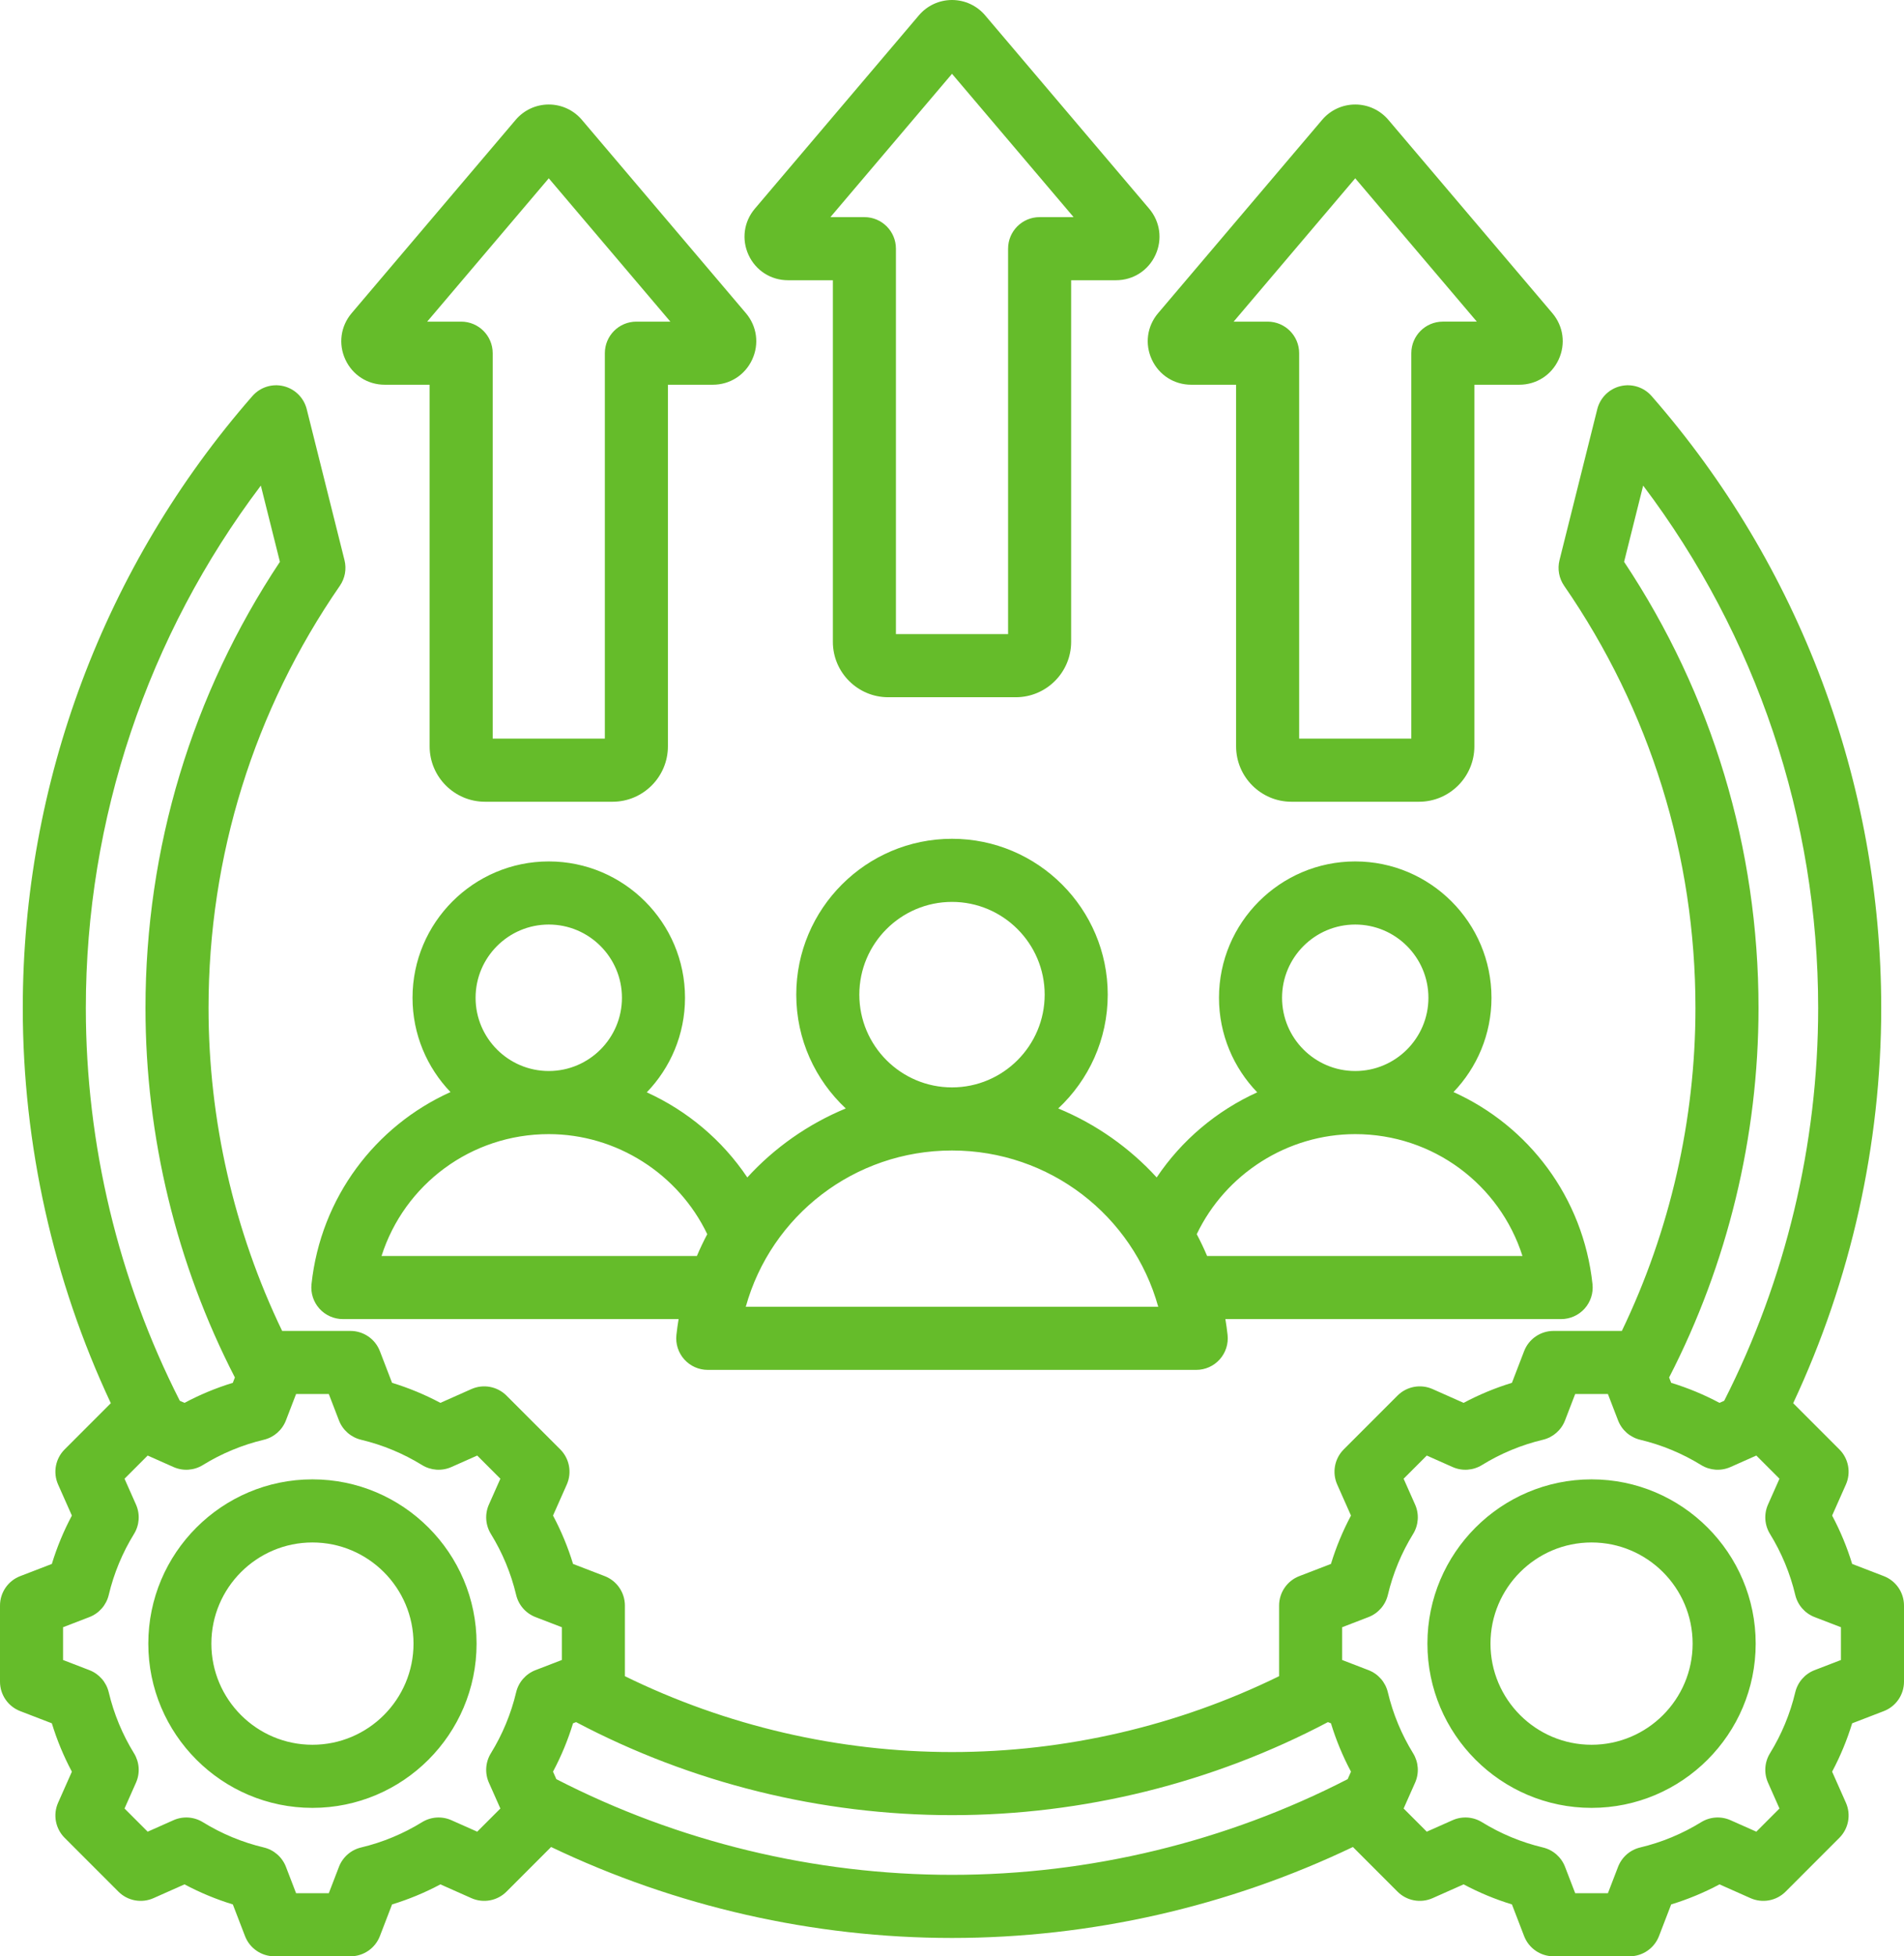 <svg width="408" height="419" viewBox="0 0 408 419" fill="none" xmlns="http://www.w3.org/2000/svg">
<path d="M339.557 280.28C340.838 278.854 341.454 276.951 341.25 275.043C339.261 256.457 327.543 241.141 311.465 233.899C316.499 228.649 319.602 221.534 319.602 213.703C319.602 197.6 306.505 184.501 290.407 184.501C274.309 184.501 261.212 197.601 261.212 213.703C261.212 221.563 264.338 228.701 269.404 233.956C260.731 237.891 253.218 244.195 247.862 252.183C242.035 245.812 234.842 240.749 226.764 237.409C233.285 231.312 237.372 222.642 237.372 213.032C237.372 194.625 222.402 179.651 204 179.651C185.598 179.651 170.628 194.625 170.628 213.032C170.628 222.642 174.715 231.312 181.236 237.409C173.158 240.748 165.965 245.812 160.137 252.183C154.782 244.195 147.269 237.891 138.596 233.956C143.662 228.701 146.788 221.563 146.788 213.703C146.788 197.6 133.692 184.501 117.593 184.501C101.494 184.501 88.398 197.601 88.398 213.703C88.398 221.534 91.501 228.649 96.535 233.899C80.457 241.141 68.738 256.457 66.75 275.044C66.546 276.951 67.162 278.854 68.443 280.28C69.724 281.706 71.551 282.521 73.468 282.521H145.416C145.231 283.646 145.066 284.778 144.943 285.926C144.738 287.832 145.354 289.735 146.635 291.162C147.916 292.588 149.743 293.402 151.66 293.402H256.336C258.254 293.402 260.08 292.588 261.362 291.161C262.643 289.735 263.258 287.832 263.054 285.925C262.932 284.778 262.766 283.646 262.58 282.522H334.53C336.449 282.52 338.276 281.706 339.557 280.28ZM274.725 213.704C274.725 205.054 281.76 198.018 290.407 198.018C299.054 198.018 306.09 205.054 306.09 213.704C306.09 222.353 299.054 229.39 290.407 229.39C281.76 229.39 274.725 222.353 274.725 213.704ZM204 193.168C214.95 193.168 223.859 202.079 223.859 213.032C223.859 223.985 214.95 232.897 204 232.897C193.05 232.897 184.141 223.985 184.141 213.032C184.141 202.079 193.05 193.168 204 193.168ZM117.593 198.017C126.24 198.017 133.275 205.054 133.275 213.703C133.275 222.353 126.24 229.389 117.593 229.389C108.946 229.389 101.91 222.353 101.91 213.703C101.91 205.054 108.946 198.017 117.593 198.017ZM81.758 269.005C86.638 253.704 100.92 242.906 117.593 242.906C132.089 242.906 145.366 251.402 151.556 264.338C150.75 265.854 150.01 267.411 149.334 269.005H81.758ZM159.807 279.886C165.238 260.359 183.076 246.412 204 246.412C224.924 246.412 242.761 260.359 248.193 279.885L159.807 279.886ZM258.666 269.005C257.99 267.411 257.249 265.854 256.444 264.338C262.633 251.403 275.91 242.906 290.407 242.906C307.079 242.906 321.361 253.704 326.242 269.005H258.666ZM168.861 60.02H178.471V137.468C178.471 144.01 183.792 149.333 190.332 149.333H217.669C224.209 149.333 229.531 144.01 229.531 137.468V60.02H239.141C242.812 60.02 246.05 57.951 247.591 54.62C249.132 51.289 248.613 47.481 246.237 44.682L211.098 3.284C209.325 1.197 206.739 0 204.001 0C201.263 0 198.677 1.197 196.905 3.285L161.764 44.683C159.389 47.483 158.87 51.291 160.41 54.622C161.951 57.952 165.189 60.02 168.861 60.02ZM200.797 12.033L200.798 12.035C200.797 12.034 200.797 12.034 200.797 12.033C200.797 12.032 200.796 12.033 200.797 12.033ZM204.001 15.808L230.057 46.504H222.774C219.043 46.504 216.018 49.53 216.018 53.262V135.817H191.984V53.262C191.984 49.53 188.959 46.504 185.227 46.504H177.945L204.001 15.808ZM82.454 82.403H92.064V159.852C92.064 166.393 97.385 171.715 103.925 171.715H131.262C137.803 171.715 143.123 166.393 143.123 159.852V82.403H152.734C156.405 82.403 159.643 80.335 161.184 77.004C162.725 73.674 162.206 69.866 159.829 67.066L124.69 25.669C122.919 23.581 120.332 22.384 117.595 22.384C114.857 22.384 112.271 23.581 110.499 25.669L75.359 67.067C72.982 69.866 72.464 73.674 74.004 77.005C75.544 80.335 78.782 82.403 82.454 82.403ZM117.594 38.191L143.65 68.887H136.367C132.636 68.887 129.611 71.913 129.611 75.645V158.199H105.577V75.645C105.577 71.913 102.551 68.887 98.82 68.887H91.538L117.594 38.191ZM246.818 77.004C248.359 80.334 251.597 82.403 255.268 82.403H264.878V159.852C264.878 166.393 270.199 171.715 276.739 171.715H304.076C310.616 171.715 315.937 166.393 315.937 159.852V82.403H325.547C329.219 82.403 332.457 80.335 333.998 77.003C335.538 73.673 335.019 69.865 332.643 67.066L297.504 25.669C295.732 23.581 293.145 22.383 290.407 22.384C287.669 22.384 285.083 23.581 283.313 25.669L248.173 67.067C245.796 69.866 245.277 73.674 246.818 77.004ZM290.407 38.191L316.463 68.886H309.181C305.449 68.886 302.424 71.912 302.424 75.645V158.198H278.39V75.645C278.39 71.913 275.365 68.887 271.634 68.887H264.352L290.407 38.191ZM66.952 316.848C47.558 316.848 31.78 332.63 31.78 352.029C31.78 371.428 47.558 387.209 66.952 387.209C86.346 387.209 102.124 371.428 102.124 352.029C102.124 332.63 86.346 316.848 66.952 316.848ZM66.952 373.693C55.01 373.693 45.293 363.974 45.293 352.029C45.293 340.083 55.01 330.364 66.952 330.364C78.896 330.364 88.611 340.083 88.611 352.029C88.611 363.974 78.896 373.693 66.952 373.693ZM403.672 337.572L396.892 334.962C395.799 331.378 394.362 327.913 392.598 324.602L395.549 317.956C396.684 315.401 396.128 312.411 394.152 310.434L384.253 300.534C396.604 274.209 403.119 245.139 403.119 215.899C403.119 167.652 385.643 121.103 353.912 84.824C352.256 82.931 349.687 82.115 347.243 82.704C344.798 83.294 342.884 85.193 342.273 87.632L334.179 119.98C333.707 121.865 334.07 123.862 335.174 125.462C353.582 152.121 363.312 183.394 363.312 215.899C363.312 239.863 357.864 263.618 347.539 285.057H332.9C330.105 285.057 327.599 286.779 326.595 289.387L323.984 296.172C320.403 297.266 316.94 298.702 313.63 300.465L306.983 297.512C304.429 296.379 301.439 296.934 299.463 298.91L287.942 310.435C285.966 312.412 285.41 315.402 286.545 317.957L289.497 324.604C287.733 327.914 286.297 331.378 285.204 334.961L278.422 337.572C275.813 338.576 274.093 341.083 274.093 343.879V359.005C252.393 369.642 228.324 375.252 203.999 375.252C179.675 375.252 155.606 369.642 133.906 359.005V343.879C133.906 341.083 132.185 338.577 129.577 337.572L122.797 334.962C121.704 331.379 120.268 327.912 118.503 324.602L121.454 317.956C122.589 315.401 122.033 312.411 120.057 310.434L108.535 298.91C106.559 296.934 103.569 296.379 101.015 297.512L94.368 300.465C91.059 298.702 87.595 297.266 84.015 296.172L81.404 289.388C80.401 286.779 77.894 285.058 75.099 285.058H60.46C50.134 263.619 44.687 239.864 44.687 215.9C44.687 183.395 54.417 152.121 72.826 125.461C73.931 123.862 74.293 121.865 73.821 119.979L65.727 87.633C65.116 85.194 63.202 83.295 60.758 82.705C58.311 82.114 55.743 82.931 54.088 84.825C22.356 121.105 4.881 167.655 4.881 215.9C4.881 245.144 11.396 274.214 23.746 300.535L13.848 310.436C11.872 312.413 11.316 315.403 12.451 317.958L15.403 324.605C13.639 327.915 12.203 331.38 11.11 334.963L4.329 337.574C1.72 338.577 0 341.085 0 343.881V360.179C0 362.975 1.721 365.481 4.329 366.486L11.109 369.096C12.203 372.68 13.639 376.146 15.403 379.456L12.452 386.102C11.317 388.657 11.873 391.647 13.849 393.624L25.371 405.148C27.347 407.125 30.339 407.682 32.891 406.545L39.538 403.592C42.847 405.356 46.311 406.792 49.892 407.886L52.502 414.67C53.505 417.279 56.012 419 58.807 419H75.1C77.896 419 80.402 417.278 81.406 414.67L84.015 407.888C87.598 406.795 91.062 405.358 94.373 403.593L101.017 406.545C103.573 407.681 106.561 407.124 108.537 405.148L118.094 395.588C144.757 408.342 174.28 415.07 204.001 415.07C233.726 415.07 263.249 408.342 289.908 395.588L299.465 405.148C301.442 407.125 304.432 407.682 306.985 406.545L313.631 403.592C316.941 405.356 320.404 406.792 323.985 407.886L326.595 414.67C327.598 417.279 330.105 419 332.9 419H349.194C351.99 419 354.495 417.278 355.5 414.67L358.109 407.888C361.692 406.795 365.156 405.358 368.467 403.593L375.111 406.545C377.666 407.681 380.654 407.124 382.631 405.148L394.152 393.623C396.128 391.646 396.684 388.656 395.549 386.101L392.596 379.453C394.361 376.142 395.796 372.679 396.889 369.097L403.671 366.486C406.28 365.482 408 362.975 408 360.179V343.882C408.002 341.084 406.28 338.577 403.672 337.572ZM348.021 120.331L352.106 104.005C376.373 136.115 389.607 175.365 389.607 215.899C389.607 245.111 382.637 274.138 369.468 300.019L368.463 300.465C365.155 298.701 361.691 297.265 358.11 296.172L357.668 295.023C370.198 270.707 376.825 243.427 376.825 215.899C376.825 181.669 366.876 148.695 348.021 120.331ZM55.895 104.005L59.98 120.33C41.123 148.694 31.175 181.668 31.175 215.899C31.175 243.427 37.802 270.707 50.331 295.024L49.89 296.172C46.309 297.266 42.846 298.702 39.537 300.466L38.532 300.02C25.363 274.144 18.393 245.117 18.393 215.9C18.393 175.367 31.627 136.116 55.895 104.005ZM105.185 375.522C104.017 377.42 103.859 379.772 104.763 381.809L107.222 387.346L102.261 392.308L96.728 389.85C94.691 388.945 92.34 389.103 90.443 390.272C86.389 392.769 81.992 394.592 77.375 395.691C75.208 396.206 73.433 397.758 72.633 399.838L70.46 405.483H63.445L61.272 399.835C60.472 397.755 58.698 396.204 56.531 395.688C51.915 394.59 47.52 392.767 43.466 390.27C41.569 389.102 39.218 388.944 37.181 389.848L31.644 392.307L26.683 387.345L29.141 381.811C30.046 379.774 29.888 377.422 28.719 375.524C26.223 371.471 24.401 367.073 23.301 362.452C22.785 360.284 21.234 358.51 19.155 357.71L13.511 355.537V348.519L19.156 346.345C21.235 345.545 22.786 343.77 23.302 341.603C24.401 336.984 26.223 332.587 28.72 328.533C29.888 326.635 30.046 324.283 29.141 322.247L26.683 316.711L31.643 311.749L37.179 314.208C39.216 315.112 41.567 314.955 43.464 313.786C47.517 311.289 51.913 309.466 56.529 308.367C58.696 307.851 60.47 306.3 61.27 304.22L63.444 298.572H70.46L72.633 304.22C73.433 306.3 75.208 307.851 77.375 308.367C81.99 309.466 86.386 311.288 90.441 313.786C92.338 314.954 94.69 315.11 96.725 314.207L102.261 311.747L107.223 316.71L104.765 322.244C103.861 324.282 104.018 326.634 105.187 328.532C107.683 332.586 109.505 336.983 110.605 341.603C111.12 343.771 112.672 345.546 114.751 346.346L120.395 348.519V355.536L114.748 357.71C112.669 358.51 111.119 360.285 110.603 362.453C109.504 367.069 107.681 371.466 105.185 375.522ZM119.215 381.057L118.502 379.45C120.265 376.14 121.702 372.675 122.794 369.094L123.446 368.843C148.144 381.875 175.918 388.767 204 388.767C232.081 388.767 259.855 381.875 284.554 368.843L285.203 369.093C286.296 372.678 287.732 376.143 289.497 379.454L288.785 381.056C262.733 394.459 233.476 401.552 204 401.552C174.529 401.552 145.272 394.46 119.215 381.057ZM394.489 355.537L388.843 357.71C386.764 358.51 385.213 360.285 384.697 362.453C383.599 367.069 381.777 371.466 379.28 375.521C378.112 377.419 377.954 379.771 378.859 381.808L381.317 387.345L376.357 392.307L370.824 389.849C368.788 388.944 366.435 389.102 364.539 390.271C360.484 392.769 356.087 394.592 351.47 395.69C349.303 396.205 347.529 397.757 346.728 399.837L344.555 405.483H337.54L335.366 399.835C334.566 397.755 332.792 396.204 330.624 395.688C326.009 394.59 321.613 392.767 317.559 390.27C315.662 389.102 313.311 388.943 311.274 389.848L305.738 392.307L300.777 387.345L303.235 381.811C304.139 379.774 303.982 377.422 302.813 375.524C300.317 371.471 298.495 367.073 297.395 362.452C296.88 360.284 295.328 358.51 293.249 357.71L287.605 355.537V348.519L293.25 346.345C295.329 345.545 296.88 343.771 297.396 341.603C298.495 336.985 300.317 332.587 302.814 328.533C303.982 326.635 304.139 324.283 303.235 322.247L300.776 316.711L305.737 311.749L311.273 314.208C313.31 315.112 315.661 314.955 317.558 313.786C321.611 311.289 326.006 309.466 330.623 308.367C332.79 307.851 334.564 306.3 335.364 304.22L337.538 298.572H344.553L346.727 304.22C347.526 306.3 349.301 307.851 351.468 308.367C356.083 309.466 360.479 311.288 364.534 313.786C366.431 314.954 368.783 315.11 370.818 314.207L376.354 311.747L381.316 316.71L378.858 322.244C377.954 324.282 378.112 326.634 379.28 328.532C381.776 332.586 383.599 336.983 384.698 341.603C385.213 343.771 386.765 345.546 388.844 346.346L394.488 348.519V355.537H394.489ZM341.047 316.848C321.653 316.848 305.875 332.63 305.875 352.029C305.875 371.428 321.653 387.209 341.047 387.209C360.441 387.209 376.219 371.428 376.219 352.029C376.219 332.63 360.441 316.848 341.047 316.848ZM341.047 373.693C329.104 373.693 319.388 363.974 319.388 352.029C319.388 340.083 329.104 330.364 341.047 330.364C352.991 330.364 362.706 340.083 362.706 352.029C362.706 363.974 352.991 373.693 341.047 373.693Z" fill="#65BC2A"/>
</svg>
